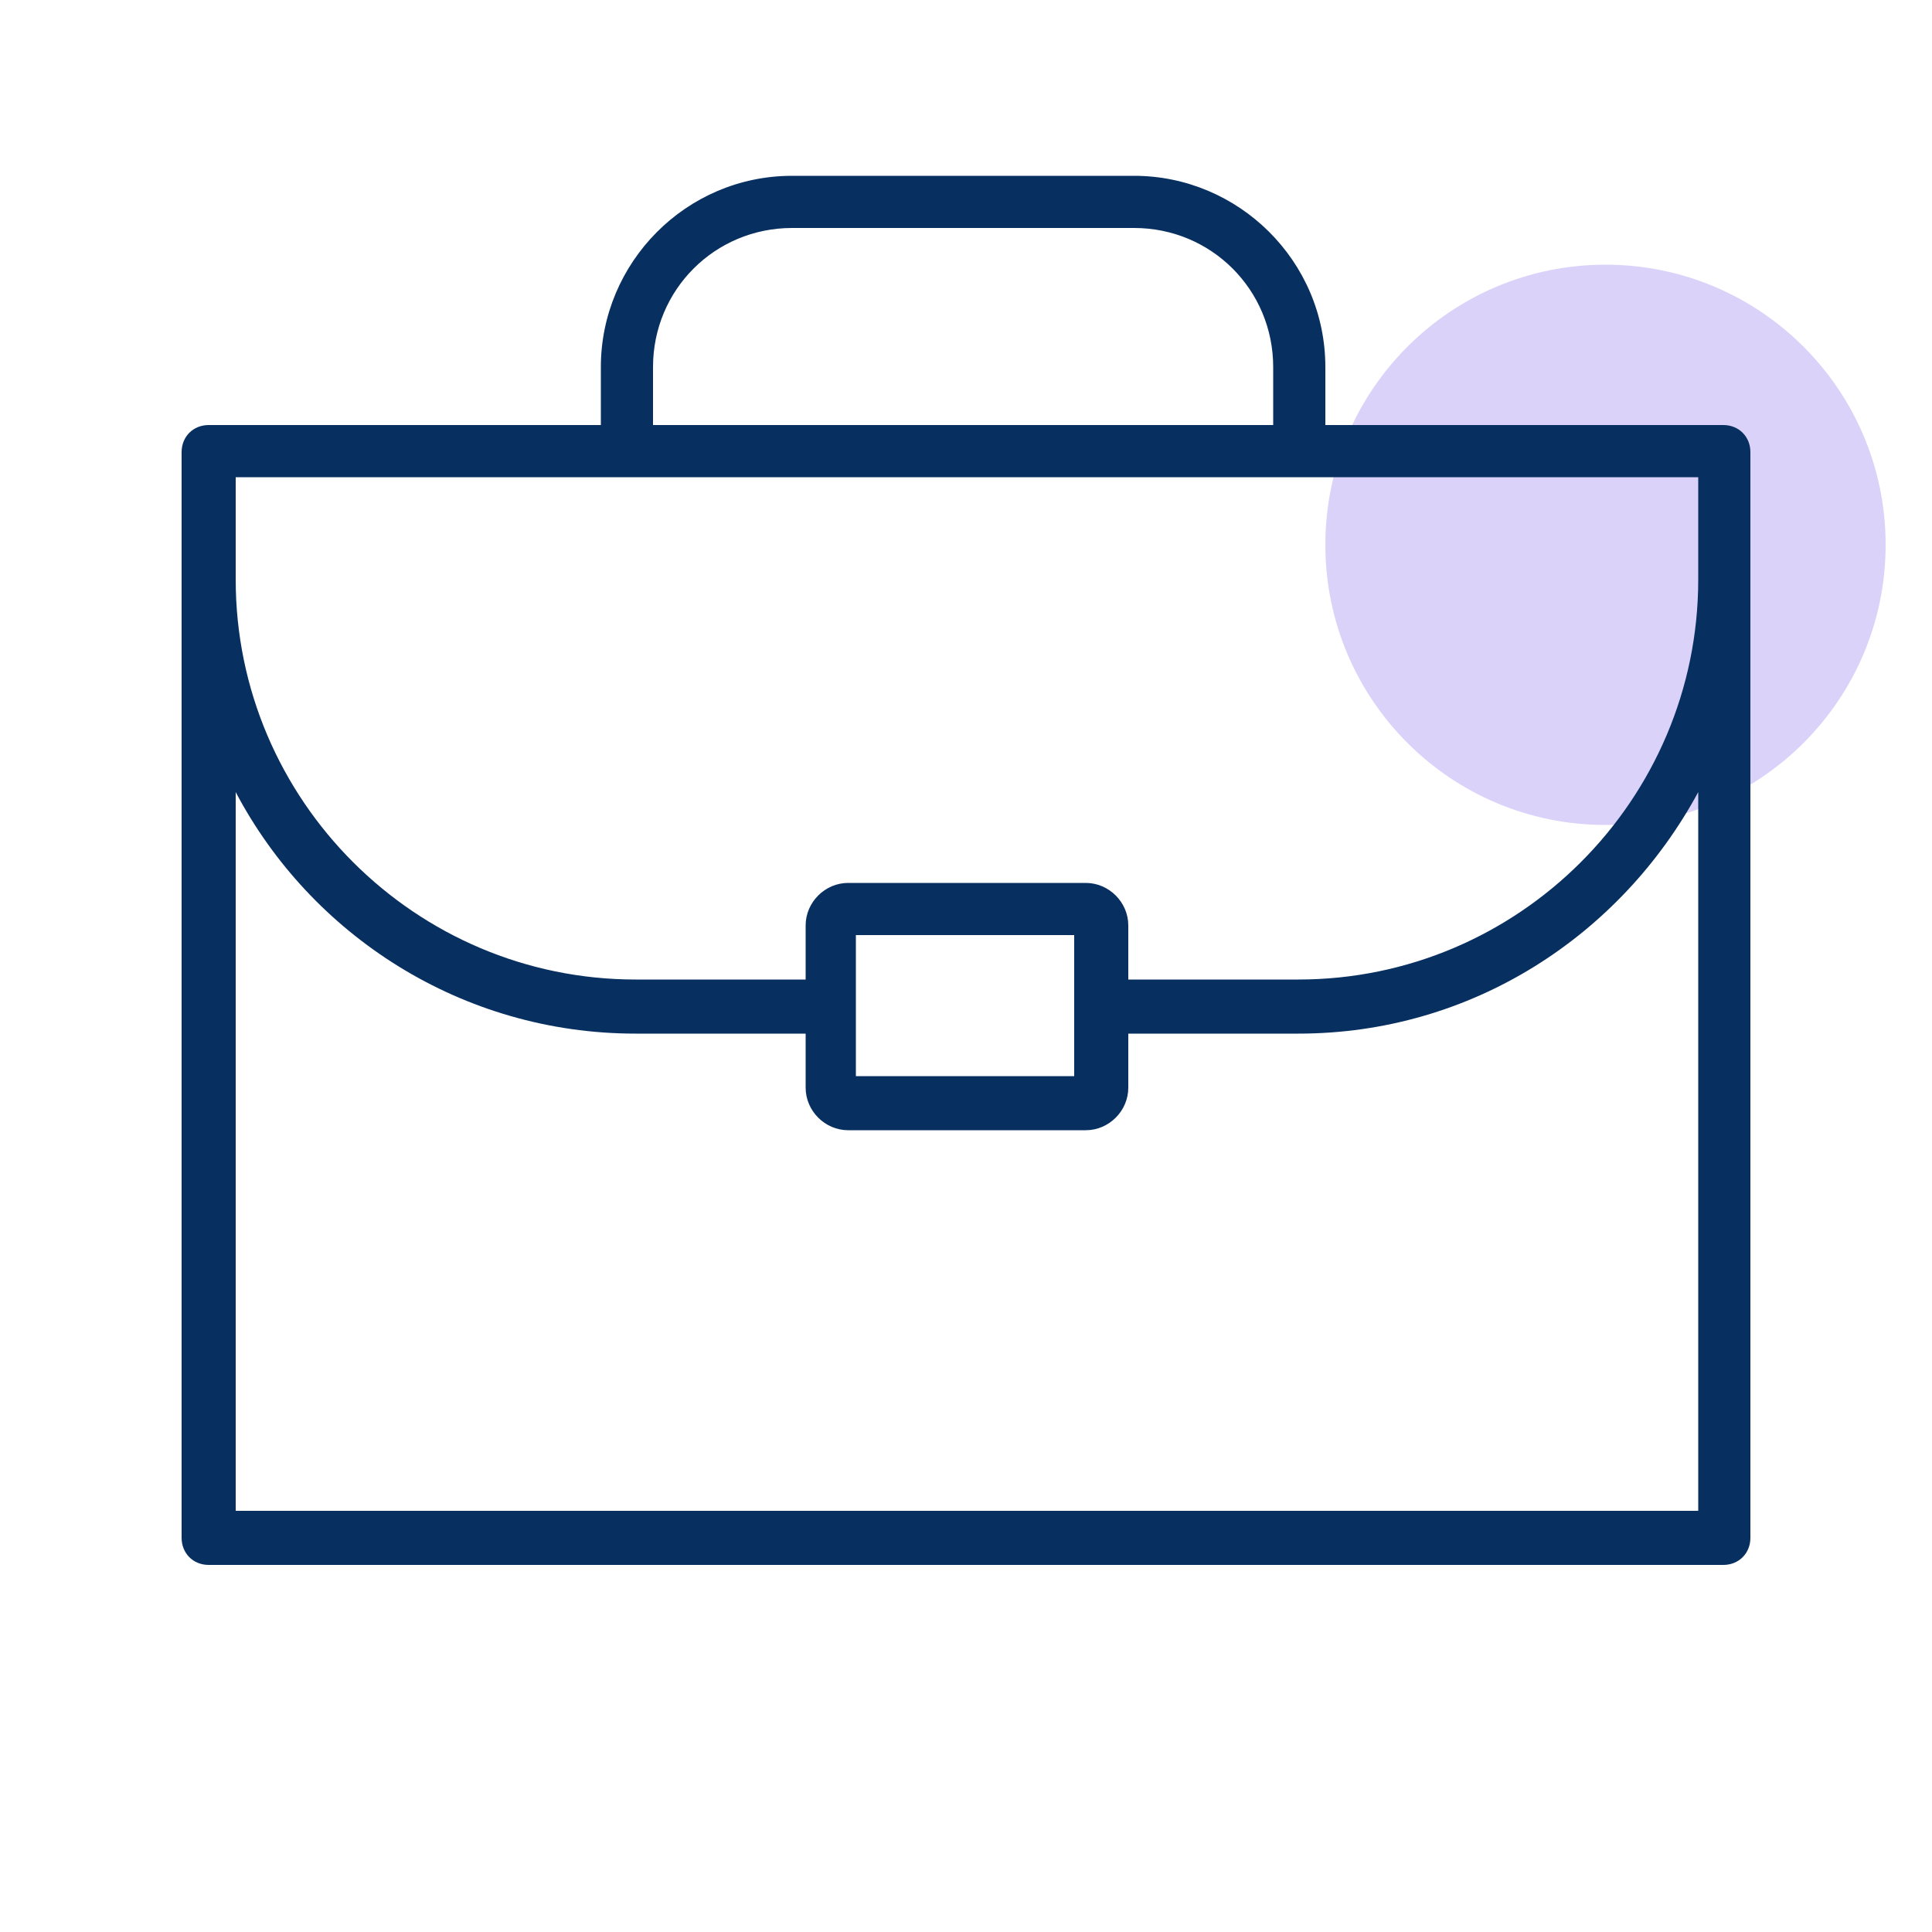 <?xml version="1.0" encoding="UTF-8"?> <svg xmlns="http://www.w3.org/2000/svg" id="Layer_1" version="1.1" viewBox="0 0 100 100"><defs><style> .st0 { fill: #073060; } .st1 { fill: #b8a6f6; opacity: .5; } </style></defs><circle class="st1" cx="83.1" cy="28.2" r="14.5"></circle><path class="st0" d="M89.2,22h-20.6v-3c0-5.5-4.5-9.9-9.9-9.9h-17.7c-5.5,0-9.9,4.5-9.9,9.9v3H10.8c-.8,0-1.4.6-1.4,1.4v56.2c0,.8.6,1.4,1.4,1.4h78.4c.8,0,1.4-.6,1.4-1.4V23.4c0-.8-.6-1.4-1.4-1.4ZM33.8,19c0-4,3.2-7.2,7.2-7.2h17.7c4,0,7.2,3.2,7.2,7.2v3h-32.1v-3ZM31.1,24.7h56.8v5.3c0,11.4-9.3,20.7-20.7,20.7h-8.8v-2.8c0-1.2-1-2.2-2.2-2.2h-12.3c-1.2,0-2.2,1-2.2,2.2v2.8h-8.8c-11.4,0-20.7-9.3-20.7-20.7v-5.3h18.9ZM55.6,48.4v7.3h-11.3v-7.3h11.3ZM87.8,78.2H12.2v-37.2c3.9,7.4,11.7,12.5,20.7,12.5h8.8v2.8c0,1.2,1,2.2,2.2,2.2h12.3c1.2,0,2.2-1,2.2-2.2v-2.8h8.8c9,0,16.7-5.1,20.7-12.5v37.2Z"></path></svg> 